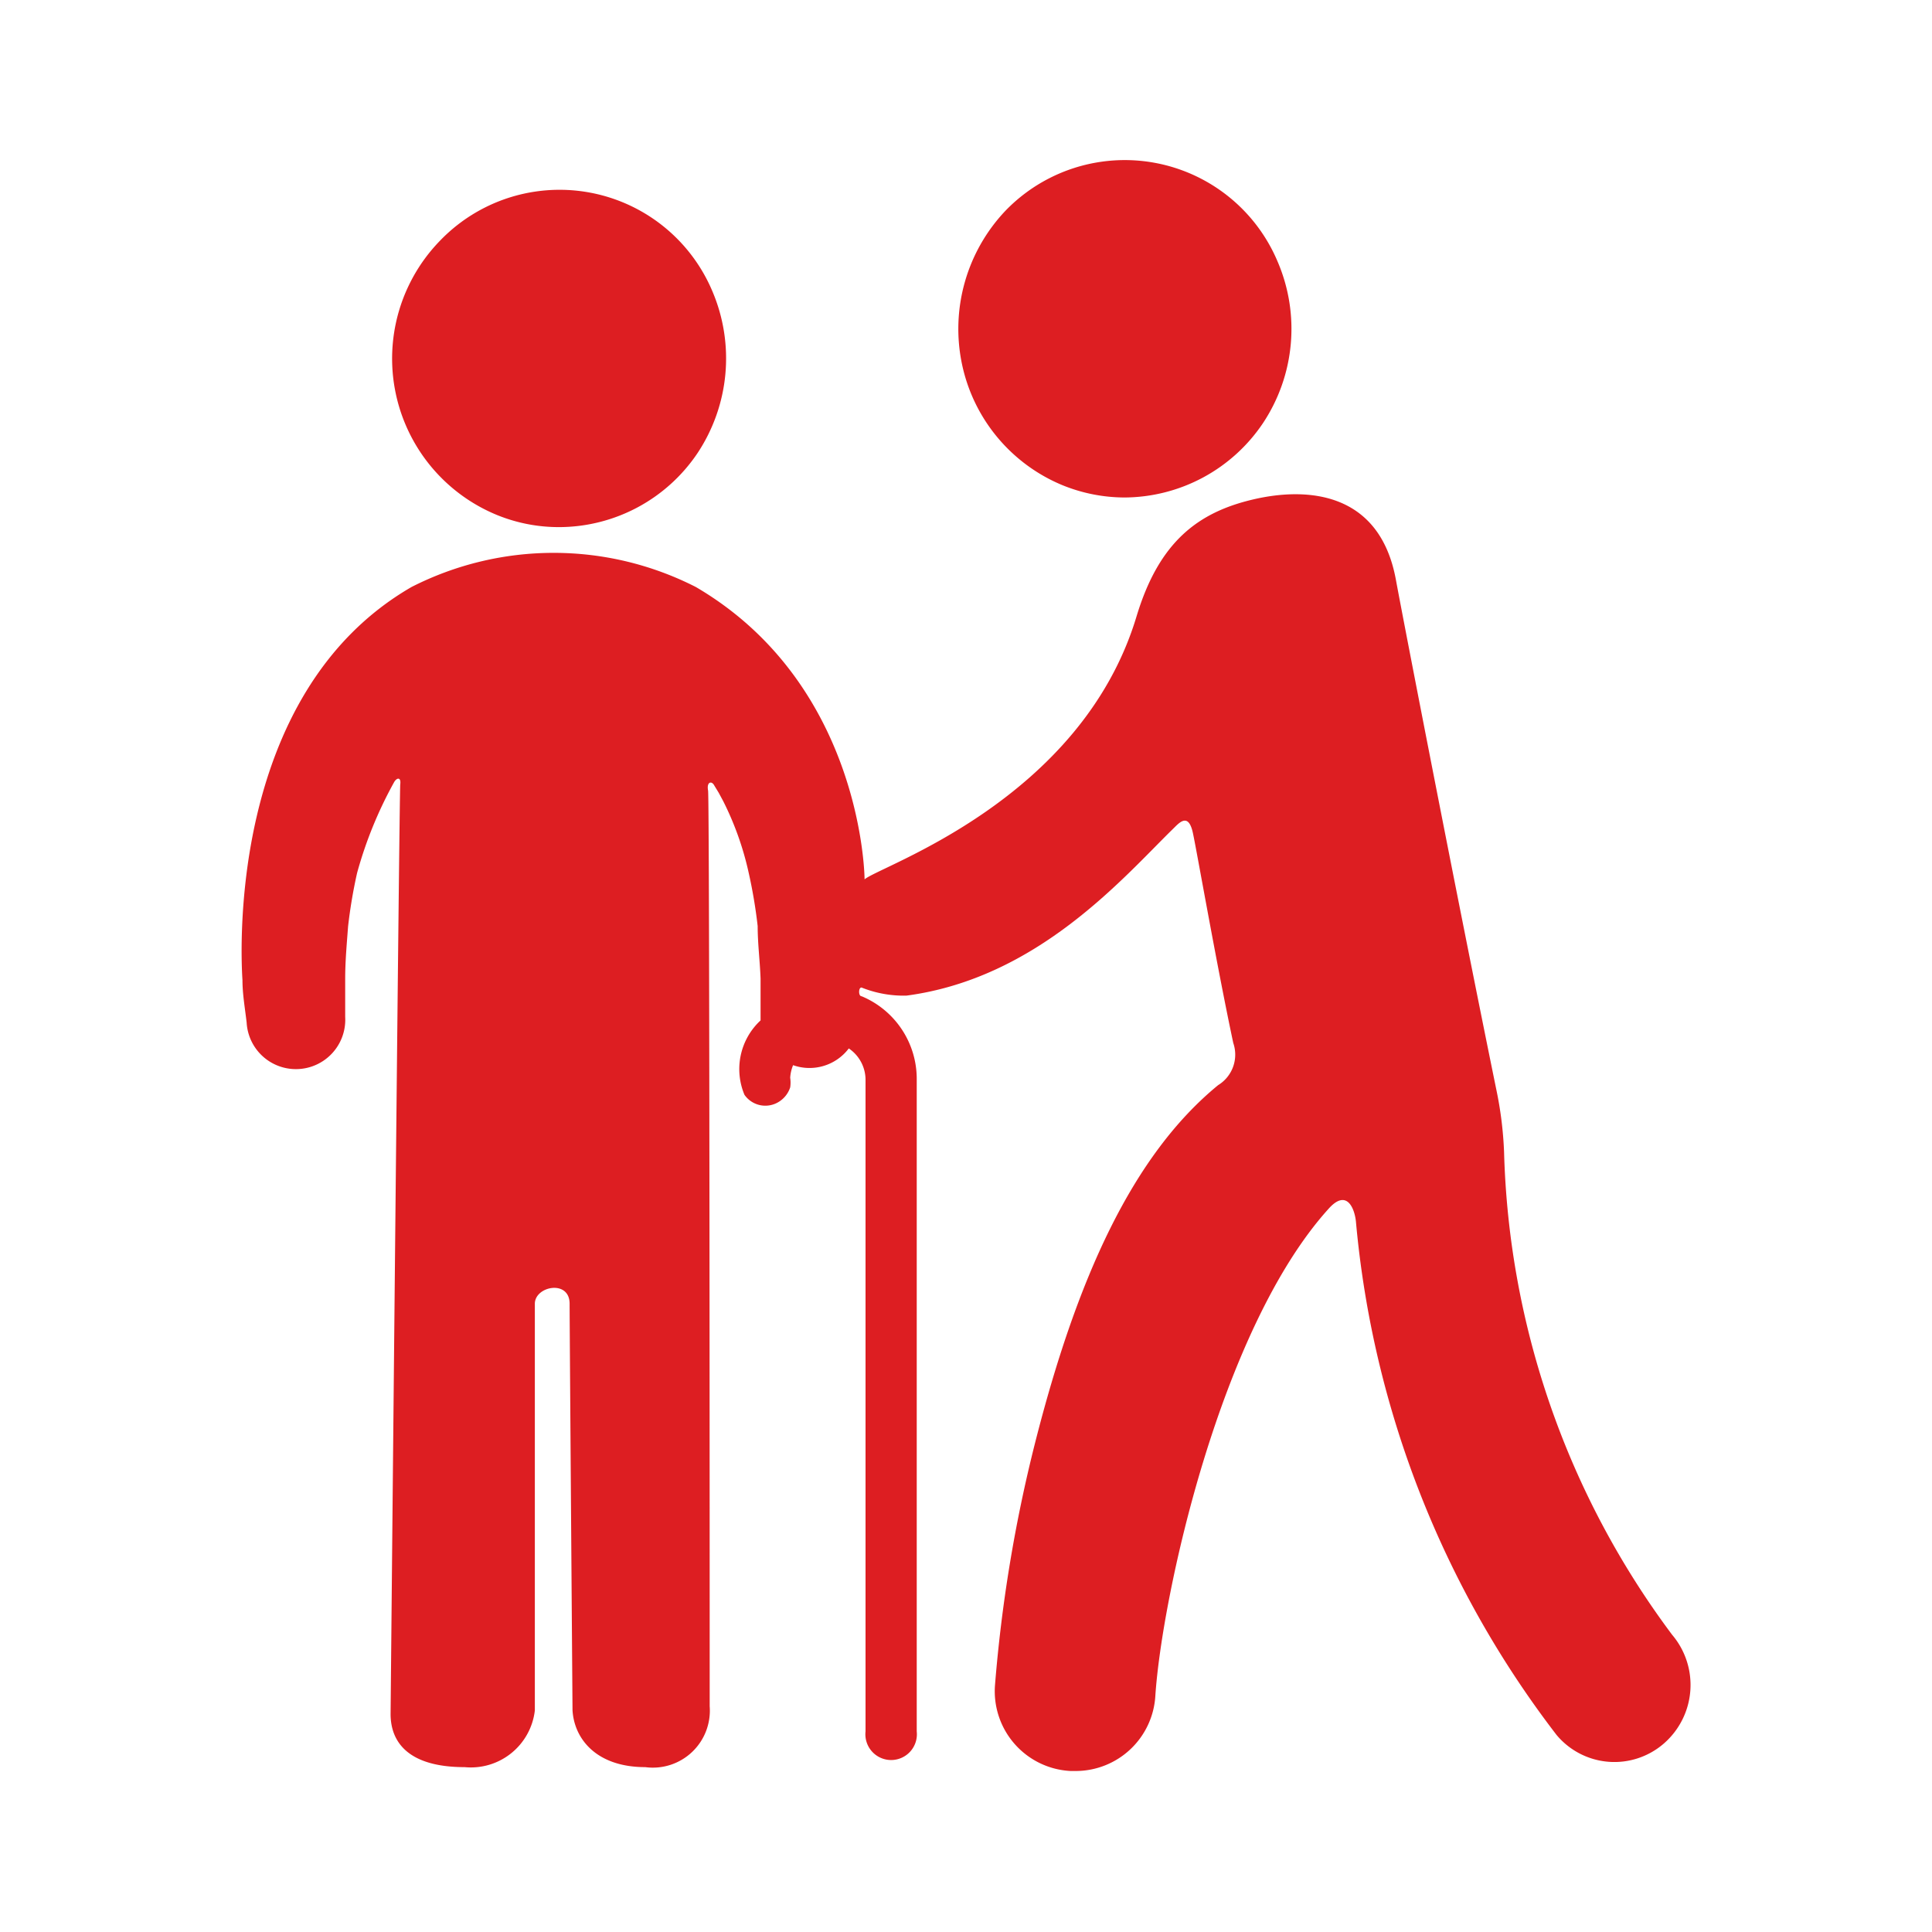 <svg id="Layer_1" data-name="Layer 1" xmlns="http://www.w3.org/2000/svg" viewBox="0 0 60 60"><defs><style>.cls-1{fill:none;}.cls-2{fill:#dd1e22;fill-rule:evenodd;}</style></defs><title>inwonersondersteuning</title><rect class="cls-1" width="60" height="60"/><path class="cls-2" d="M15.45,16a5.08,5.08,0,0,0,1.92.37,5.19,5.19,0,0,0,4.3-2.31,5.32,5.32,0,0,0,.46-5,5.15,5.15,0,0,0-8.46-1.59A5.25,5.25,0,0,0,15.45,16Z"/><path class="cls-2" d="M51.93,50.77a26.21,26.21,0,0,1-5.22-15,11.63,11.63,0,0,0-.24-1.93C45.29,28.07,43.61,19.41,43.35,18c-.5-2.71-2.72-2.89-4.43-2.49S36,16.82,35.3,19.13c-1.72,5.74-8,7.77-8.45,8.18,0-.27-.15-6.1-5.24-9.08a9.72,9.72,0,0,0-8.83,0C7,21.57,7.49,29.82,7.53,30.44c0,.44.08.88.13,1.32a1.53,1.53,0,0,0,3.06-.18v-.07c0-.37,0-.74,0-1.11,0-.55.05-1.09.09-1.63a15.54,15.54,0,0,1,.28-1.66,12.79,12.79,0,0,1,1.15-2.82c.08-.14.22-.17.19.07s-.3,28.87-.3,28.87c0,.89.57,1.65,2.3,1.65a2,2,0,0,0,2.18-1.76V40.49c0-.55,1.08-.76,1.08,0s.09,12.62.09,12.62c.05.89.74,1.77,2.26,1.77a1.77,1.77,0,0,0,2-1.89c0-1.68,0-28.17-.05-28.44s.11-.31.19-.16l.14.23.14.26a9.46,9.46,0,0,1,.79,2.22,15.54,15.54,0,0,1,.28,1.66c0,.54.07,1.08.09,1.63,0,.37,0,1.26,0,1.3A2.06,2.06,0,0,0,23.12,34a.79.79,0,0,0,1.08.21.83.83,0,0,0,.34-.44,1,1,0,0,0,0-.3,1.24,1.24,0,0,1,.09-.39,1.53,1.53,0,0,0,1.73-.52,1.18,1.18,0,0,1,.52,1V53.77a.8.8,0,1,0,1.59,0V33.52a2.78,2.78,0,0,0-1.71-2.58c-.11,0-.1-.29,0-.27a3.52,3.52,0,0,0,1.39.25c4.07-.54,6.72-3.65,8.26-5.16.18-.17.48-.56.63.08.1.43.74,4.11,1.26,6.55a1.11,1.11,0,0,1-.47,1.31c-2.66,2.18-4.39,6-5.69,11.13a45.47,45.47,0,0,0-1.24,7.51A2.48,2.48,0,0,0,33.25,55h.17a2.48,2.48,0,0,0,2.46-2.33c.2-3.06,2-11.39,5.38-15.13.57-.64.81,0,.85.4a30.67,30.67,0,0,0,6.23,15.94,2.34,2.34,0,0,0,3.34.26A2.41,2.41,0,0,0,51.93,50.77Z"/><path class="cls-2" d="M33,15.07a5.14,5.14,0,0,0,1.93.38,5.21,5.21,0,0,0,4.3-2.32,5.29,5.29,0,0,0,.45-5,5.15,5.15,0,0,0-8.45-1.59,5.33,5.33,0,0,0-1.35,4.79A5.23,5.23,0,0,0,33,15.07Z"/></svg>